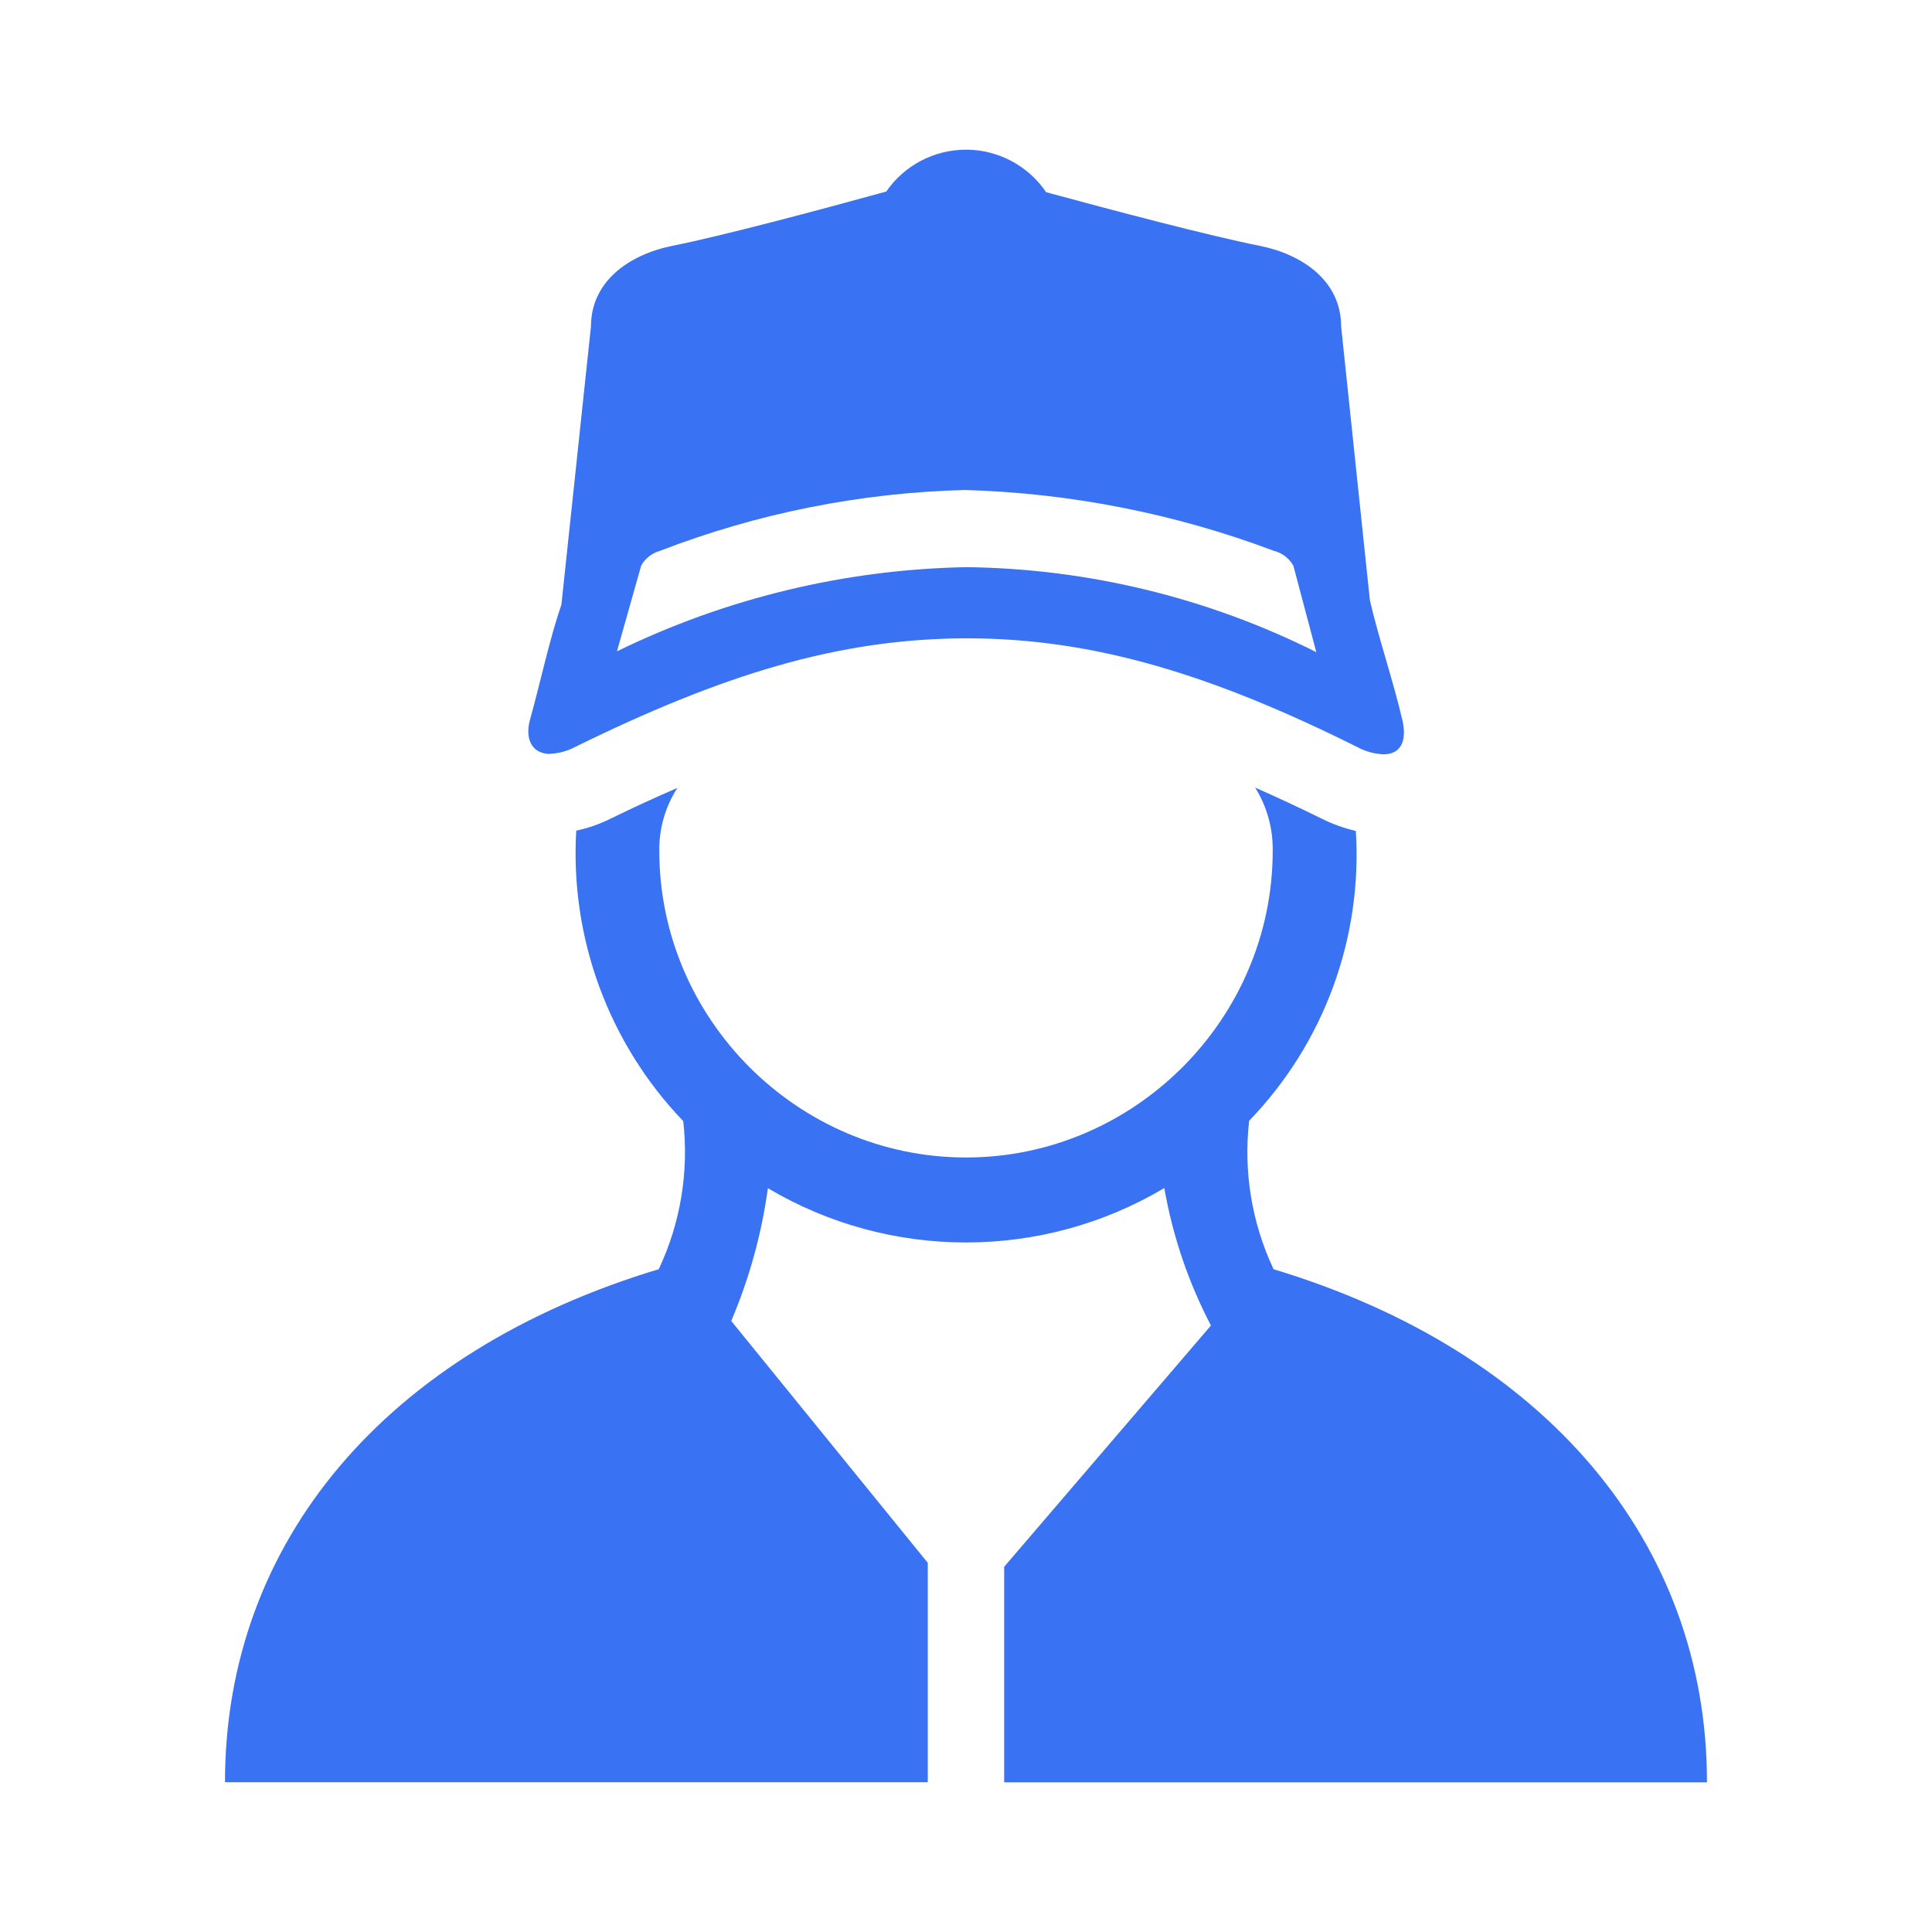 <?xml version="1.0" encoding="UTF-8" standalone="no"?>
<!DOCTYPE svg PUBLIC "-//W3C//DTD SVG 1.1//EN" "http://www.w3.org/Graphics/SVG/1.1/DTD/svg11.dtd">
<svg width="100%" height="100%" viewBox="0 0 68 68" version="1.1" xmlns="http://www.w3.org/2000/svg" xmlns:xlink="http://www.w3.org/1999/xlink" xml:space="preserve" xmlns:serif="http://www.serif.com/" style="fill-rule:evenodd;clip-rule:evenodd;stroke-linejoin:round;stroke-miterlimit:2;">
    <g transform="matrix(1,0,0,1,7.918,5.268)">
        <path d="M24.737,49.739L24.737,57.46L0.001,57.46C0.001,48.977 5.697,42.285 15.267,39.404C16.033,37.781 16.332,35.976 16.13,34.192C13.507,31.459 12.141,27.751 12.364,23.969C12.786,23.878 13.195,23.735 13.581,23.542C14.402,23.14 15.171,22.789 15.924,22.464C15.499,23.123 15.277,23.893 15.287,24.677C15.287,30.599 20.16,35.472 26.082,35.472C32.004,35.472 36.877,30.599 36.877,24.677C36.889,23.892 36.675,23.12 36.26,22.453C37.01,22.784 37.777,23.14 38.589,23.54C38.975,23.734 39.382,23.881 39.803,23.979C40.04,27.754 38.676,31.459 36.048,34.179C35.843,35.967 36.141,37.777 36.908,39.405C46.462,42.286 52.162,49.009 52.162,57.464L27.425,57.464L27.425,49.878L34.703,41.386C33.91,39.867 33.356,38.235 33.062,36.547C28.769,39.1 23.405,39.102 19.109,36.553C18.888,38.161 18.455,39.732 17.819,41.225L24.737,49.739ZM11.454,21.262L11.451,21.268C10.783,21.268 10.557,20.716 10.735,20.068C11.122,18.676 11.431,17.196 11.841,16.019L12.882,6.219C12.882,4.652 14.197,3.698 15.748,3.384C17.52,3.03 20.881,2.133 23.275,1.474C23.91,0.552 24.961,-0 26.081,-0C27.211,-0 28.27,0.562 28.903,1.497C31.328,2.156 34.667,3.036 36.421,3.384C37.972,3.698 39.285,4.651 39.285,6.219L40.297,15.855C40.585,17.128 41.14,18.767 41.44,20.074C41.627,20.882 41.332,21.282 40.775,21.282C40.448,21.267 40.128,21.177 39.841,21.019C34.807,18.512 30.631,17.199 26.123,17.199C21.596,17.202 17.498,18.483 12.337,21.016C12.065,21.163 11.763,21.248 11.454,21.262ZM14.651,14.635L13.797,17.657C17.632,15.784 21.83,14.772 26.097,14.694C30.375,14.745 34.586,15.768 38.411,17.685L37.605,14.646C37.46,14.383 37.212,14.192 36.92,14.12C33.442,12.811 29.771,12.087 26.057,11.978C22.378,12.07 18.743,12.795 15.31,14.12C15.031,14.198 14.794,14.383 14.651,14.635Z" style="fill:rgb(57,114,243);"/>
    </g>
</svg>
